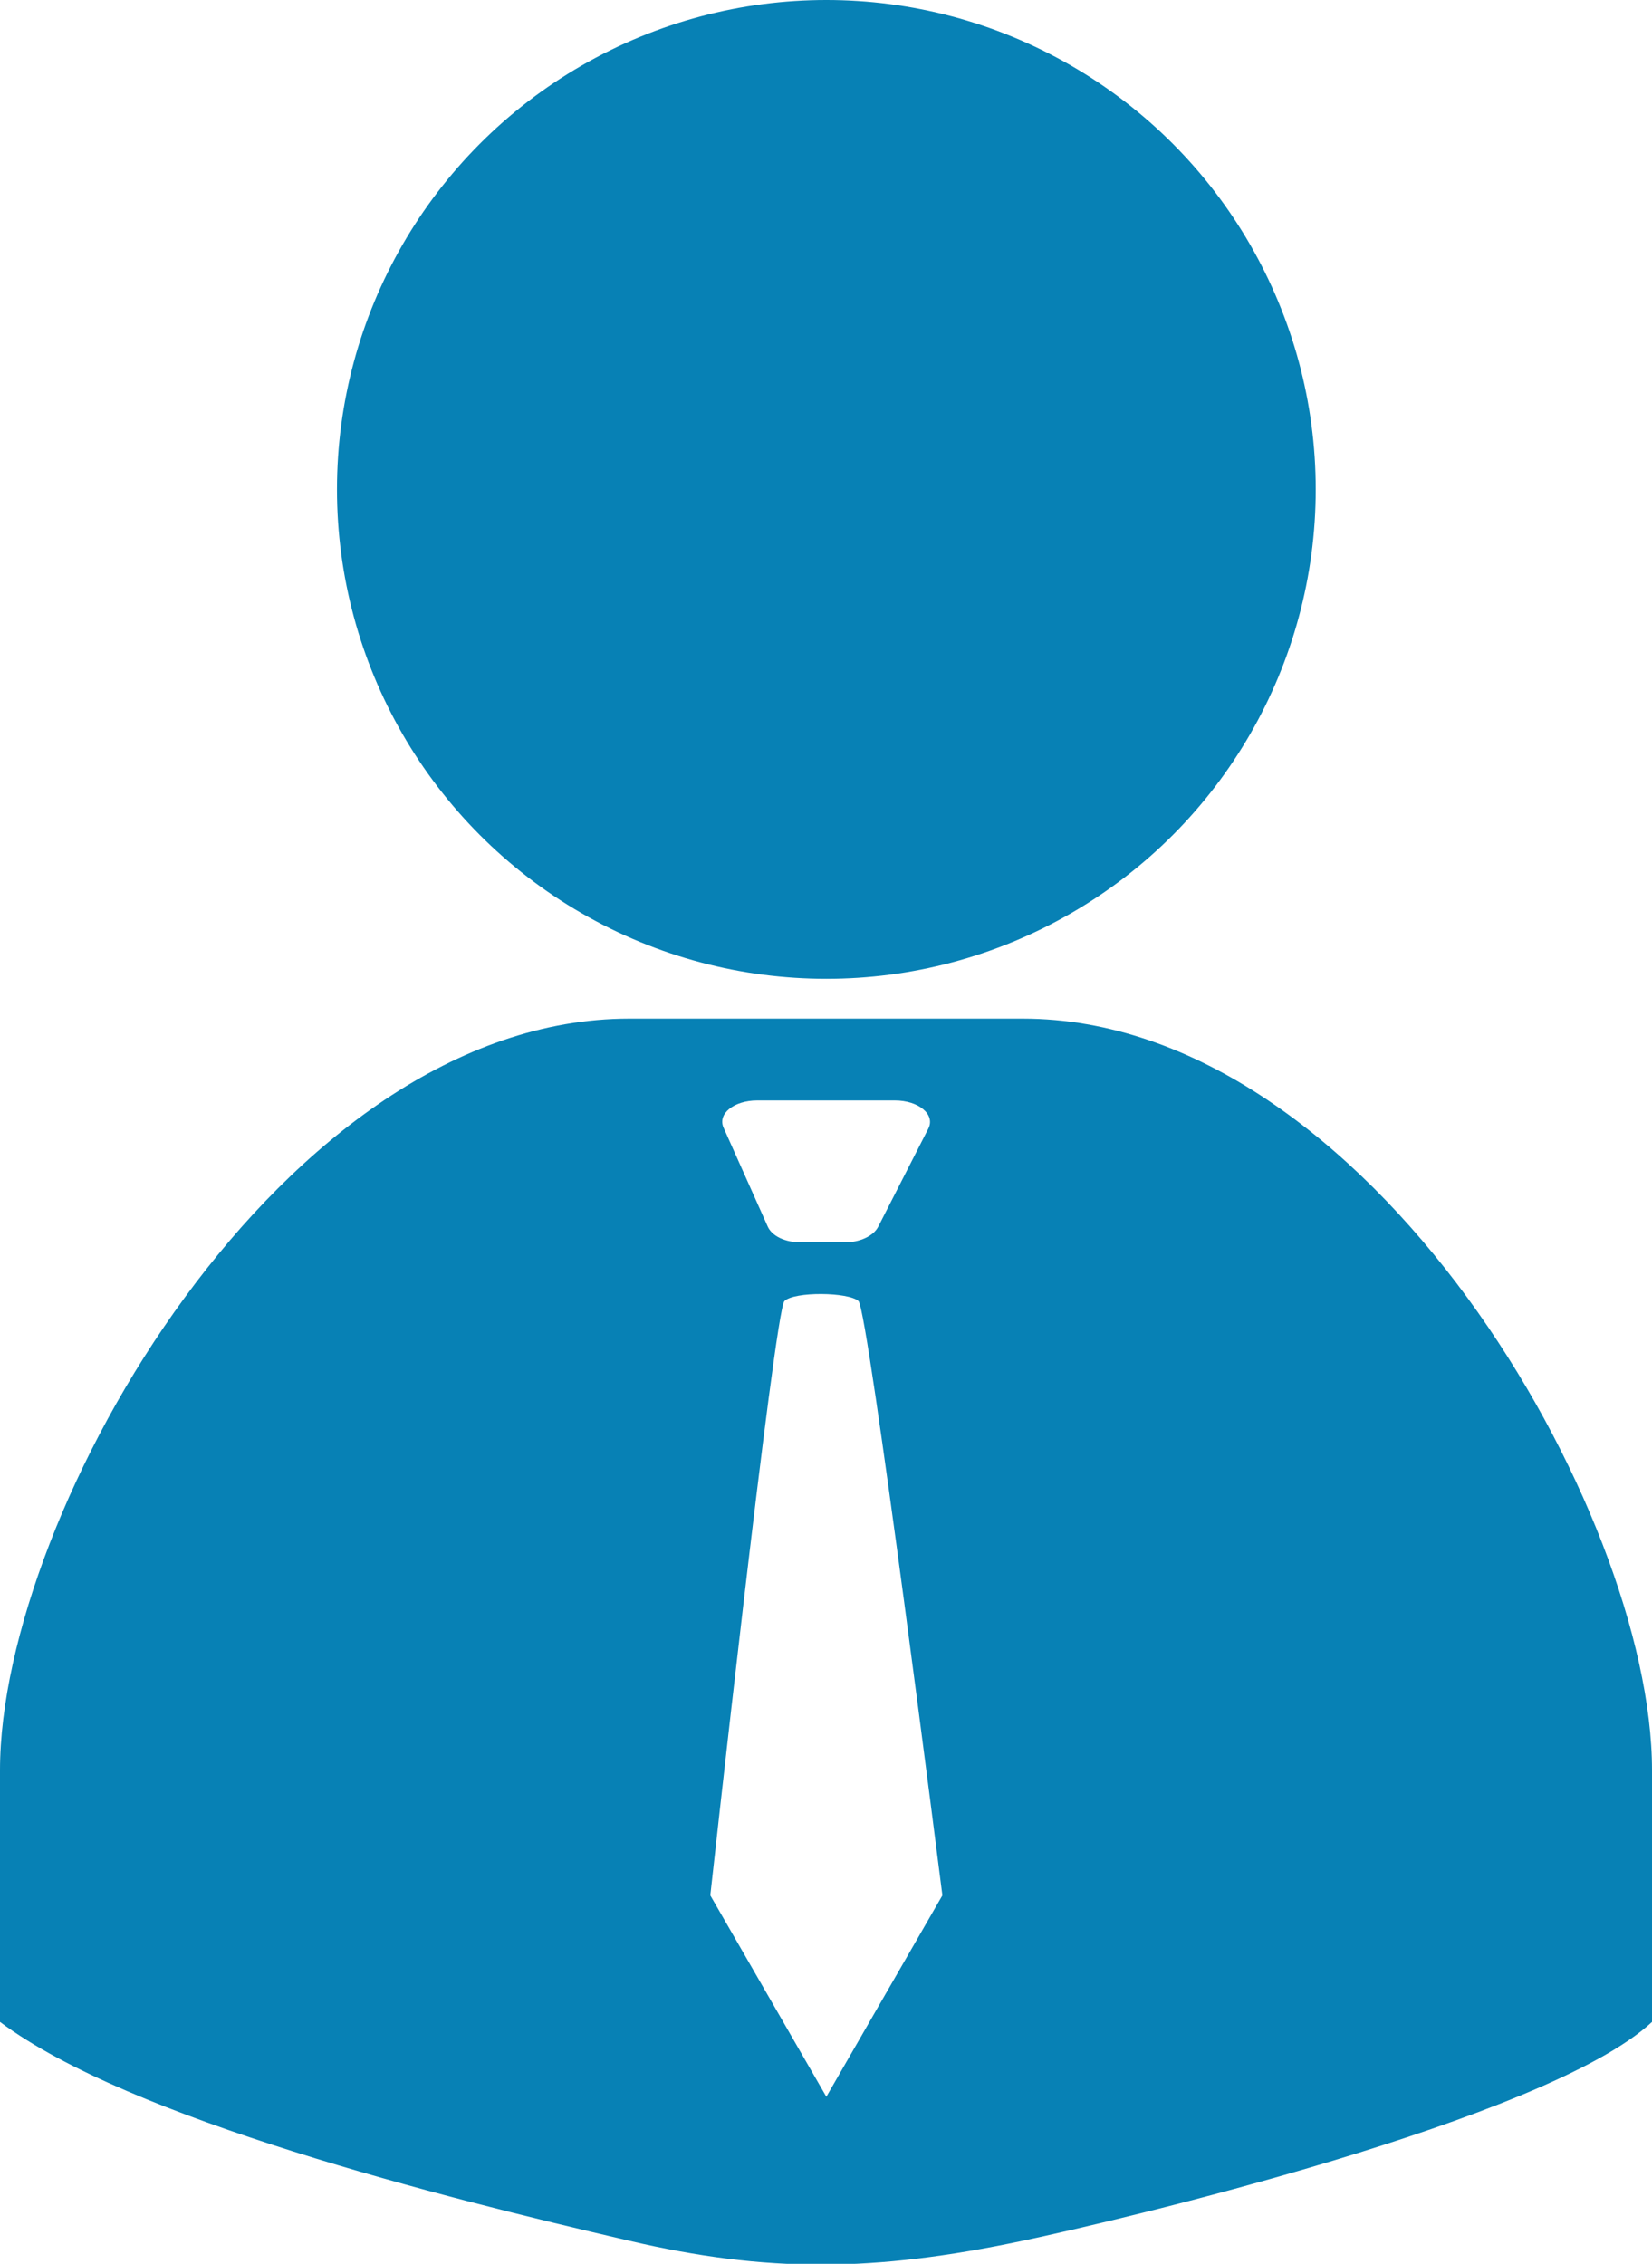 <?xml version="1.0" encoding="UTF-8"?>
<svg id="Layer_2" data-name="Layer 2" xmlns="http://www.w3.org/2000/svg" viewBox="0 0 23.63 32.38">
  <g id="_レイヤー_1" data-name="レイヤー 1">
    <g>
      <circle cx="11.82" cy="7" r="7" style="fill: #0781b5;"/>
      <path d="M14.63,14.57h-5.63C4.05,14.57,0,21.62,0,25.32c0,1.2,0,3.6,0,3.6,1.86,1.39,6.33,2.51,9,3.13,1.97.46,3.5.45,5.63,0,1.33-.28,7.5-1.73,9-3.13v-3.6c0-3.7-4.05-10.75-9-10.75ZM10.83,15.74h1.97c.34,0,.58.2.48.4l-.72,1.41c-.07.13-.26.22-.48.22h-.62c-.23,0-.42-.09-.48-.23l-.63-1.41c-.09-.2.15-.39.48-.39ZM11.82,29.99l-1.66-2.88s.92-8.36,1.06-8.5.92-.13,1.06,0,1.2,8.5,1.2,8.5l-1.66,2.88Z" style="fill: #0781b5;"/>
    </g>
  </g>
</svg>